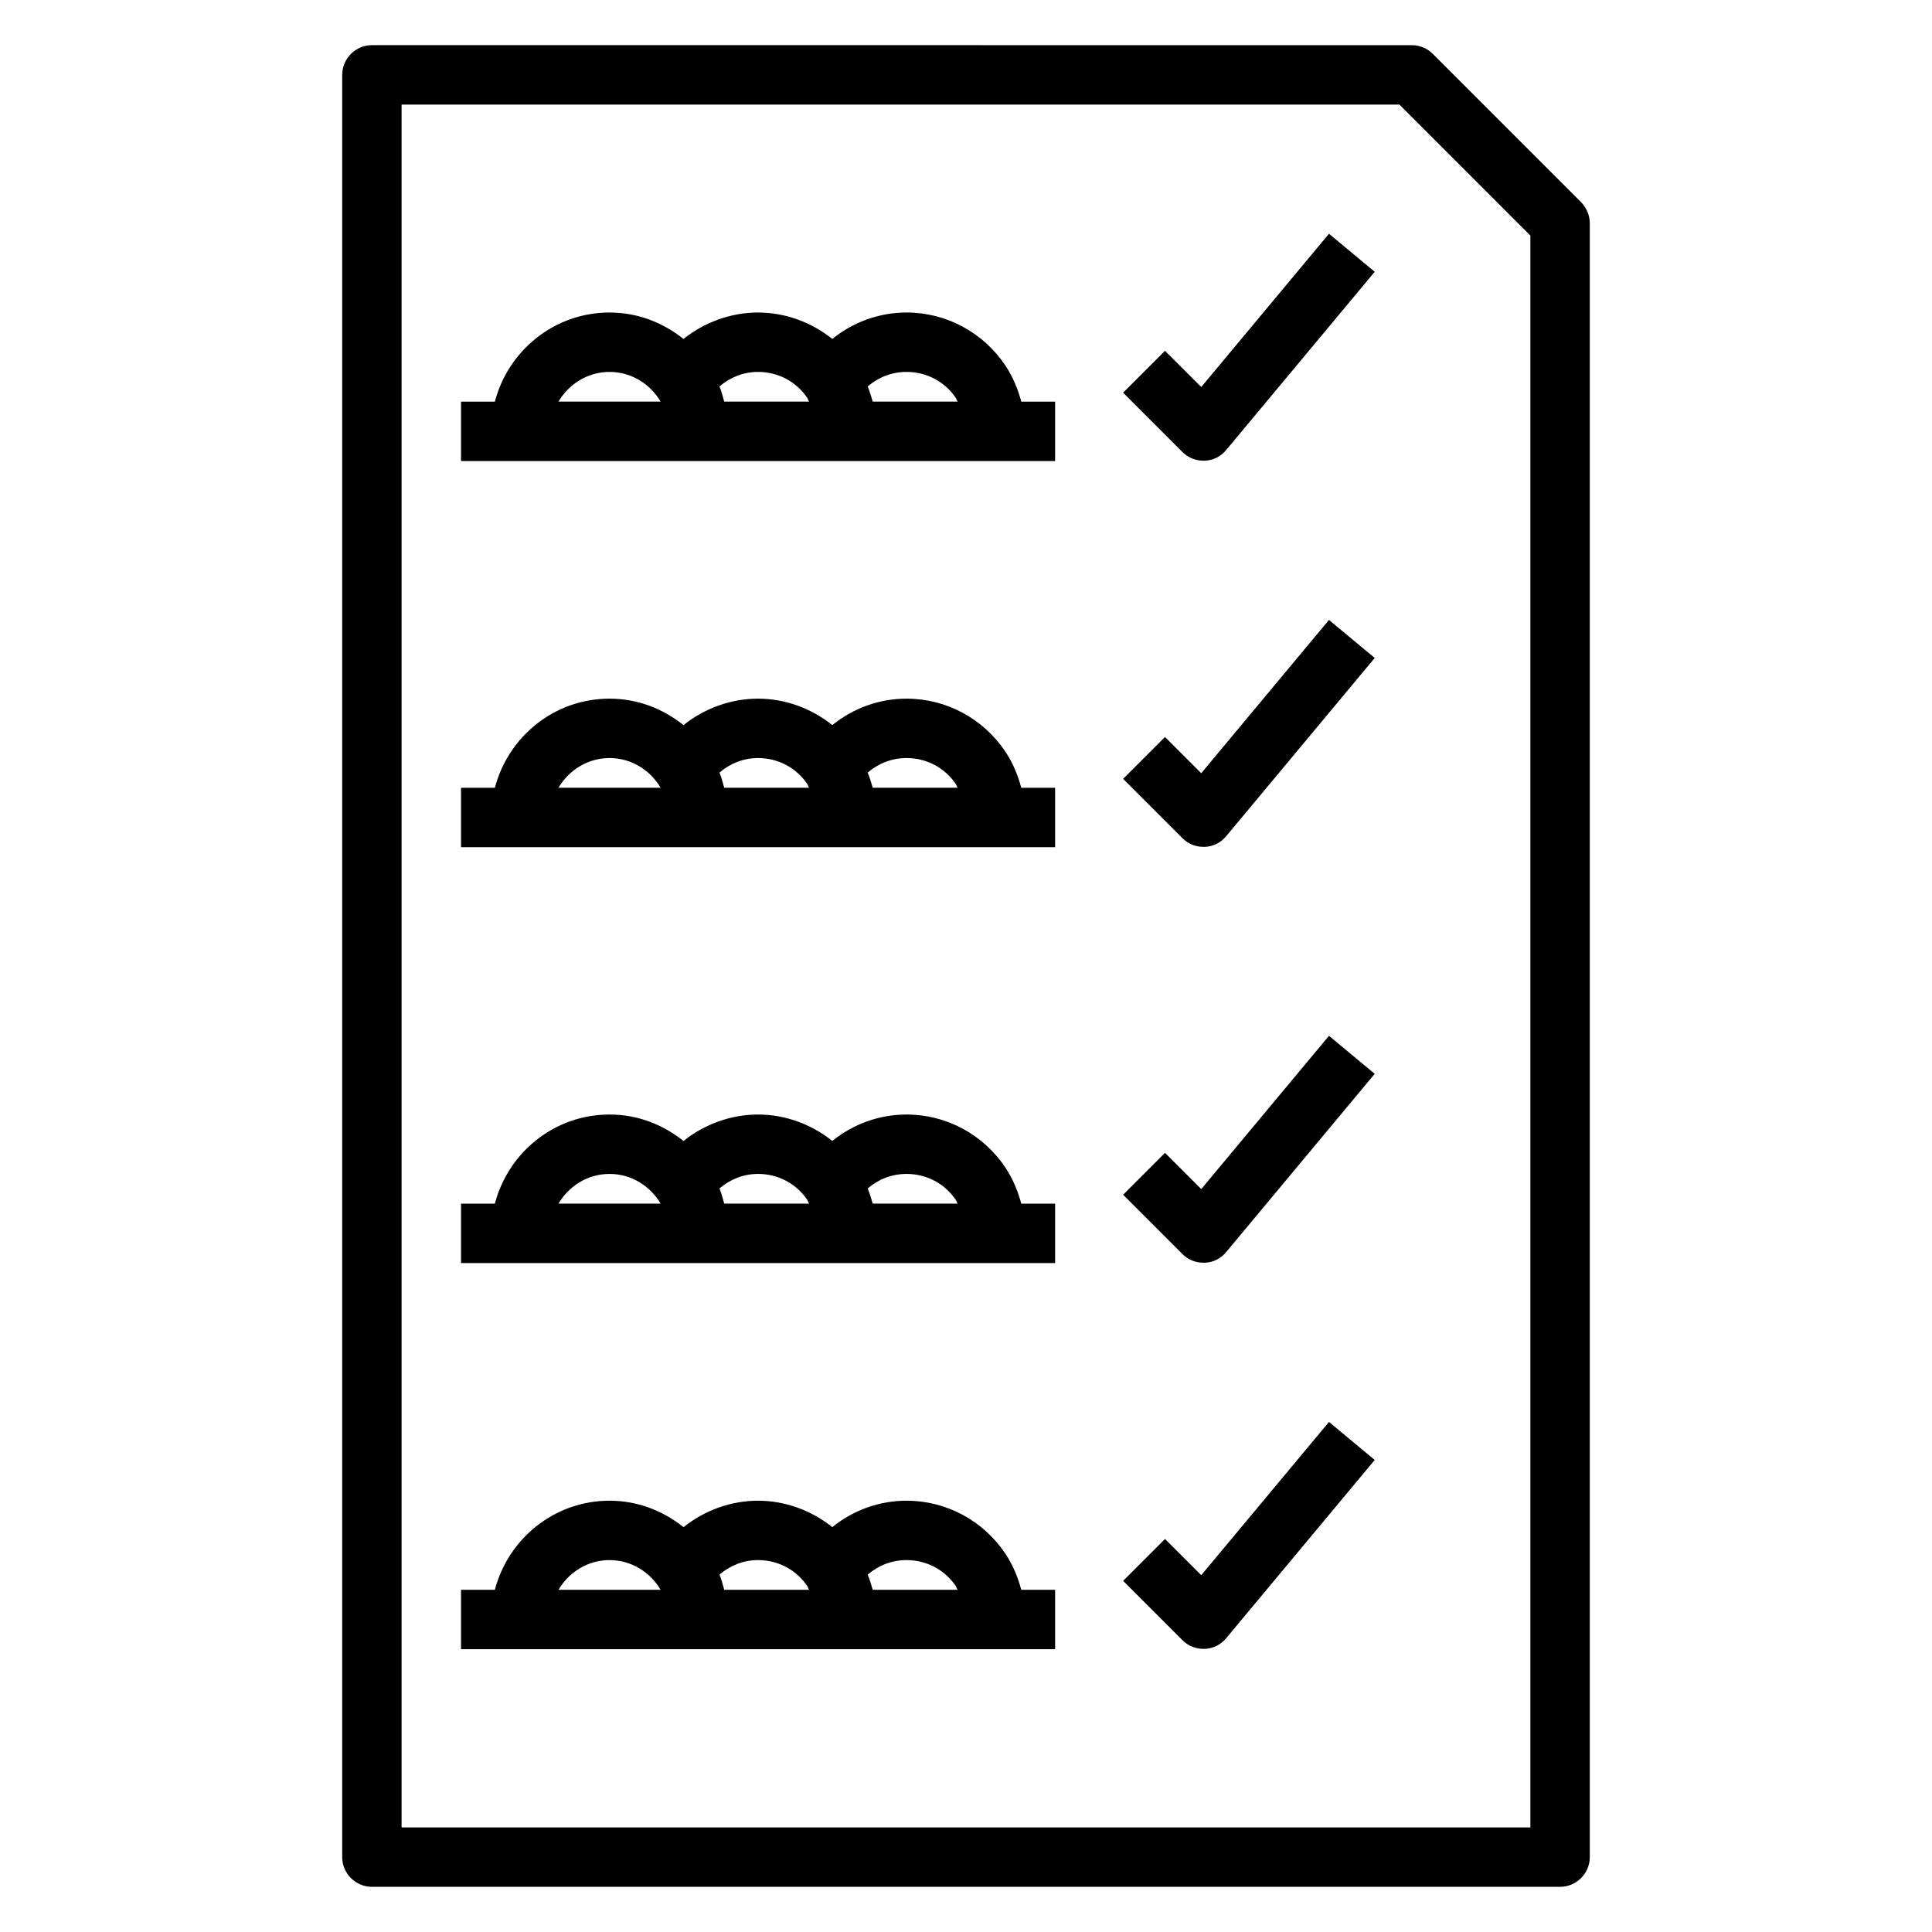 <?xml version="1.0" encoding="UTF-8"?>
<!-- Uploaded to: ICON Repo, www.svgrepo.com, Generator: ICON Repo Mixer Tools -->
<svg fill="#000000" width="800px" height="800px" version="1.1" viewBox="144 144 512 512" xmlns="http://www.w3.org/2000/svg">
 <g>
  <path d="m523.67 158.25c-1.496-1.496-3.465-2.281-5.59-2.281l-275.52-0.004c-4.328 0-7.871 3.543-7.871 7.871v472.32c0 4.328 3.543 7.871 7.871 7.871h314.88c4.328 0 7.871-3.543 7.871-7.871l0.004-432.96c0-2.125-0.867-4.094-2.281-5.59l-39.359-39.359zm25.898 470.04h-299.14v-456.58h264.42l34.715 34.715z"/>
  <path d="m410.47 240.91c-5.902-8.816-15.664-14.09-26.215-14.09-7.242 0-14.168 2.519-19.68 7.008-5.512-4.41-12.438-7.008-19.68-7.008-7.242 0-14.25 2.598-19.758 7.008-5.434-4.328-12.121-7.008-19.602-7.008-14.641 0-26.844 10.078-30.387 23.617h-8.973v15.742h157.44v-15.742h-8.973c-0.867-3.305-2.203-6.535-4.172-9.523zm-118.47 9.523c2.754-4.644 7.715-7.871 13.539-7.871 5.824 0 10.785 3.227 13.539 7.871zm43.926 0c-0.395-1.34-0.707-2.754-1.258-4.016 2.832-2.441 6.375-3.856 10.234-3.856 5.352 0 10.156 2.598 13.066 6.926 0.156 0.316 0.234 0.629 0.473 0.945zm39.359 0c-0.395-1.34-0.789-2.676-1.34-4.016 2.832-2.441 6.375-3.856 10.312-3.856 5.352 0 10.156 2.598 13.066 6.926 0.156 0.316 0.234 0.629 0.473 0.945z"/>
  <path d="m462.42 246.65-9.684-9.684-11.098 11.098 15.742 15.742c1.496 1.496 3.465 2.281 5.59 2.281h0.316c2.203-0.078 4.25-1.102 5.668-2.832l39.359-47.23-12.121-10.078-33.852 40.621z"/>
  <path d="m410.47 343.24c-5.902-8.816-15.664-14.09-26.215-14.09-7.242 0-14.168 2.519-19.68 7.008-5.512-4.41-12.438-7.008-19.68-7.008-7.242 0-14.25 2.598-19.758 7.008-5.434-4.328-12.121-7.008-19.602-7.008-14.641 0-26.844 10.078-30.387 23.617h-8.973v15.742h157.44v-15.742h-8.973c-0.867-3.305-2.203-6.535-4.172-9.523zm-118.47 9.523c2.754-4.644 7.715-7.871 13.539-7.871 5.824 0 10.785 3.227 13.539 7.871zm43.926 0c-0.395-1.34-0.707-2.754-1.258-4.016 2.832-2.441 6.375-3.856 10.234-3.856 5.352 0 10.156 2.598 13.066 6.926 0.156 0.316 0.234 0.629 0.473 0.945zm39.359 0c-0.395-1.34-0.789-2.676-1.34-4.016 2.832-2.441 6.375-3.856 10.312-3.856 5.352 0 10.156 2.598 13.066 6.926 0.156 0.316 0.234 0.629 0.473 0.945z"/>
  <path d="m462.42 348.99-9.684-9.684-11.098 11.098 15.742 15.742c1.496 1.496 3.465 2.281 5.59 2.281h0.316c2.203-0.078 4.25-1.102 5.668-2.832l39.359-47.23-12.121-10.078-33.852 40.621z"/>
  <path d="m410.47 453.45c-5.902-8.816-15.664-14.09-26.215-14.09-7.242 0-14.168 2.519-19.68 7.008-5.512-4.41-12.438-7.008-19.68-7.008-7.242 0-14.25 2.598-19.758 7.008-5.434-4.328-12.121-7.008-19.602-7.008-14.641 0-26.844 10.078-30.387 23.617h-8.973v15.742h157.44v-15.742h-8.973c-0.867-3.305-2.203-6.535-4.172-9.523zm-118.47 9.523c2.754-4.644 7.715-7.871 13.539-7.871 5.824 0 10.785 3.227 13.539 7.871zm43.926 0c-0.395-1.34-0.707-2.754-1.258-4.016 2.832-2.441 6.375-3.856 10.234-3.856 5.352 0 10.156 2.598 13.066 6.926 0.156 0.316 0.234 0.629 0.473 0.945zm39.359 0c-0.395-1.34-0.789-2.676-1.34-4.016 2.832-2.441 6.375-3.856 10.312-3.856 5.352 0 10.156 2.598 13.066 6.926 0.156 0.316 0.234 0.629 0.473 0.945z"/>
  <path d="m462.42 459.2-9.684-9.684-11.098 11.098 15.742 15.742c1.496 1.496 3.465 2.281 5.59 2.281h0.316c2.203-0.078 4.25-1.102 5.668-2.832l39.359-47.23-12.121-10.078-33.852 40.621z"/>
  <path d="m410.47 555.79c-5.902-8.816-15.664-14.09-26.215-14.09-7.242 0-14.168 2.519-19.68 7.008-5.512-4.41-12.438-7.008-19.68-7.008-7.242 0-14.25 2.598-19.758 7.008-5.434-4.328-12.121-7.008-19.602-7.008-14.641 0-26.844 10.078-30.387 23.617h-8.973v15.742h157.44v-15.742h-8.973c-0.867-3.305-2.203-6.535-4.172-9.523zm-118.47 9.523c2.754-4.644 7.715-7.871 13.539-7.871 5.824 0 10.785 3.227 13.539 7.871zm43.926 0c-0.395-1.34-0.707-2.754-1.258-4.016 2.832-2.441 6.375-3.856 10.234-3.856 5.352 0 10.156 2.598 13.066 6.926 0.156 0.316 0.234 0.629 0.473 0.945zm39.359 0c-0.395-1.34-0.789-2.676-1.34-4.016 2.832-2.441 6.375-3.856 10.312-3.856 5.352 0 10.156 2.598 13.066 6.926 0.156 0.316 0.234 0.629 0.473 0.945z"/>
  <path d="m462.42 561.53-9.684-9.684-11.098 11.098 15.742 15.742c1.496 1.496 3.465 2.281 5.59 2.281h0.316c2.203-0.078 4.25-1.102 5.668-2.832l39.359-47.23-12.121-10.078-33.852 40.621z"/>
 </g>
</svg>